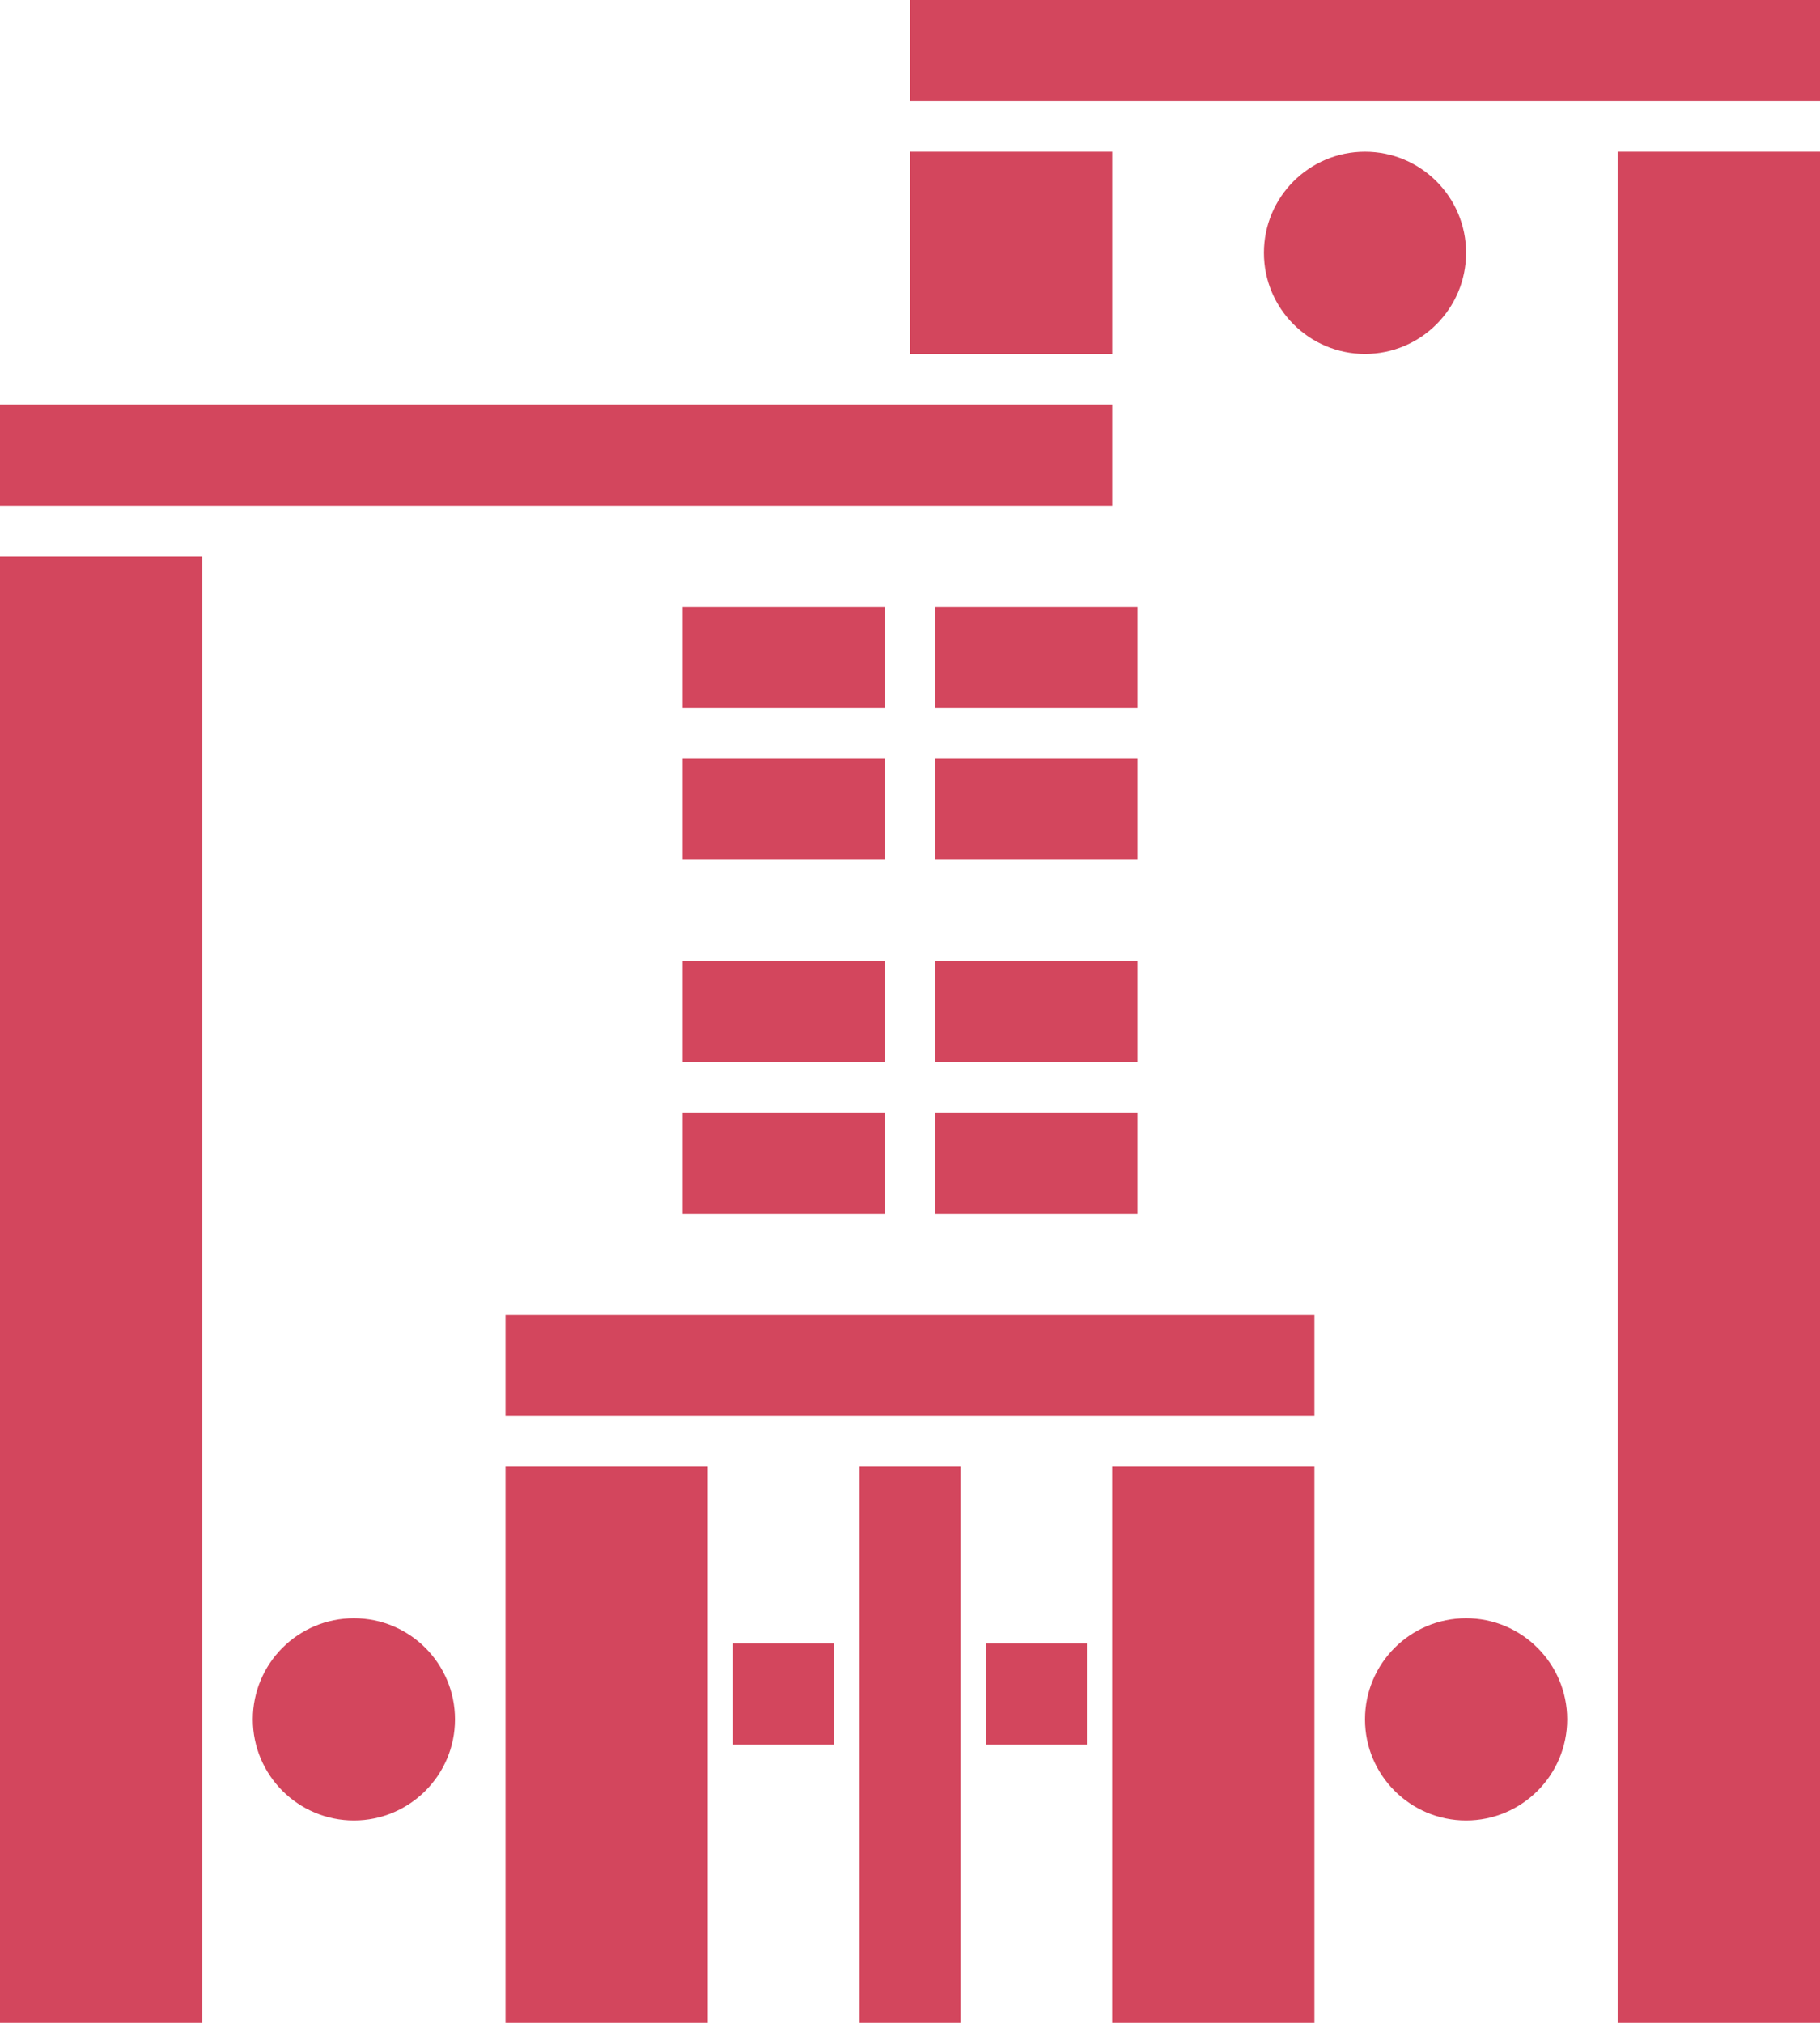 <?xml version="1.0" encoding="UTF-8"?><svg id="_レイヤー_2" xmlns="http://www.w3.org/2000/svg" viewBox="0 0 255.12 283.46"><defs><style>.cls-1{fill:#d3465d;}</style></defs><g id="_ピクト"><path class="cls-1" d="M255.12,14.17h-127.56V0h127.56v14.17ZM155.91,56.69H0v14.17h155.91v-14.17ZM28.35,77.95H0v205.51h28.35V77.95ZM255.12,21.26h-28.35v262.2h28.35V21.26ZM191.34,21.26c-7.83,0-14.17,6.35-14.17,14.17s6.35,14.17,14.17,14.17,14.17-6.35,14.17-14.17-6.35-14.17-14.17-14.17ZM205.51,226.77c-7.83,0-14.17,6.35-14.17,14.17s6.35,14.17,14.17,14.17,14.17-6.35,14.17-14.17-6.35-14.17-14.17-14.17ZM49.61,226.77c-7.83,0-14.17,6.35-14.17,14.17s6.35,14.17,14.17,14.17,14.17-6.35,14.17-14.17-6.35-14.17-14.17-14.17ZM184.25,184.25h-113.39v14.17h113.39v-14.17ZM99.21,205.51h-28.35v77.95h28.35v-77.95ZM134.65,205.51h-14.17v77.95h14.17v-77.95ZM184.25,205.51h-28.35v77.95h28.35v-77.95ZM152.36,230.31h-14.17v14.17h14.17v-14.17ZM116.93,230.31h-14.17v14.17h14.17v-14.17ZM124.02,85.04h-28.35v14.17h28.35v-14.17ZM159.45,85.04h-28.35v14.17h28.35v-14.17ZM124.02,106.3h-28.35v14.17h28.35v-14.17ZM159.45,106.3h-28.35v14.17h28.35v-14.17ZM124.02,134.65h-28.35v14.17h28.35v-14.17ZM159.45,134.65h-28.35v14.17h28.35v-14.17ZM124.02,155.91h-28.35v14.17h28.35v-14.17ZM159.45,155.91h-28.35v14.17h28.35v-14.17ZM155.91,21.26h-28.35v28.35h28.35v-28.35Z"/></g></svg>